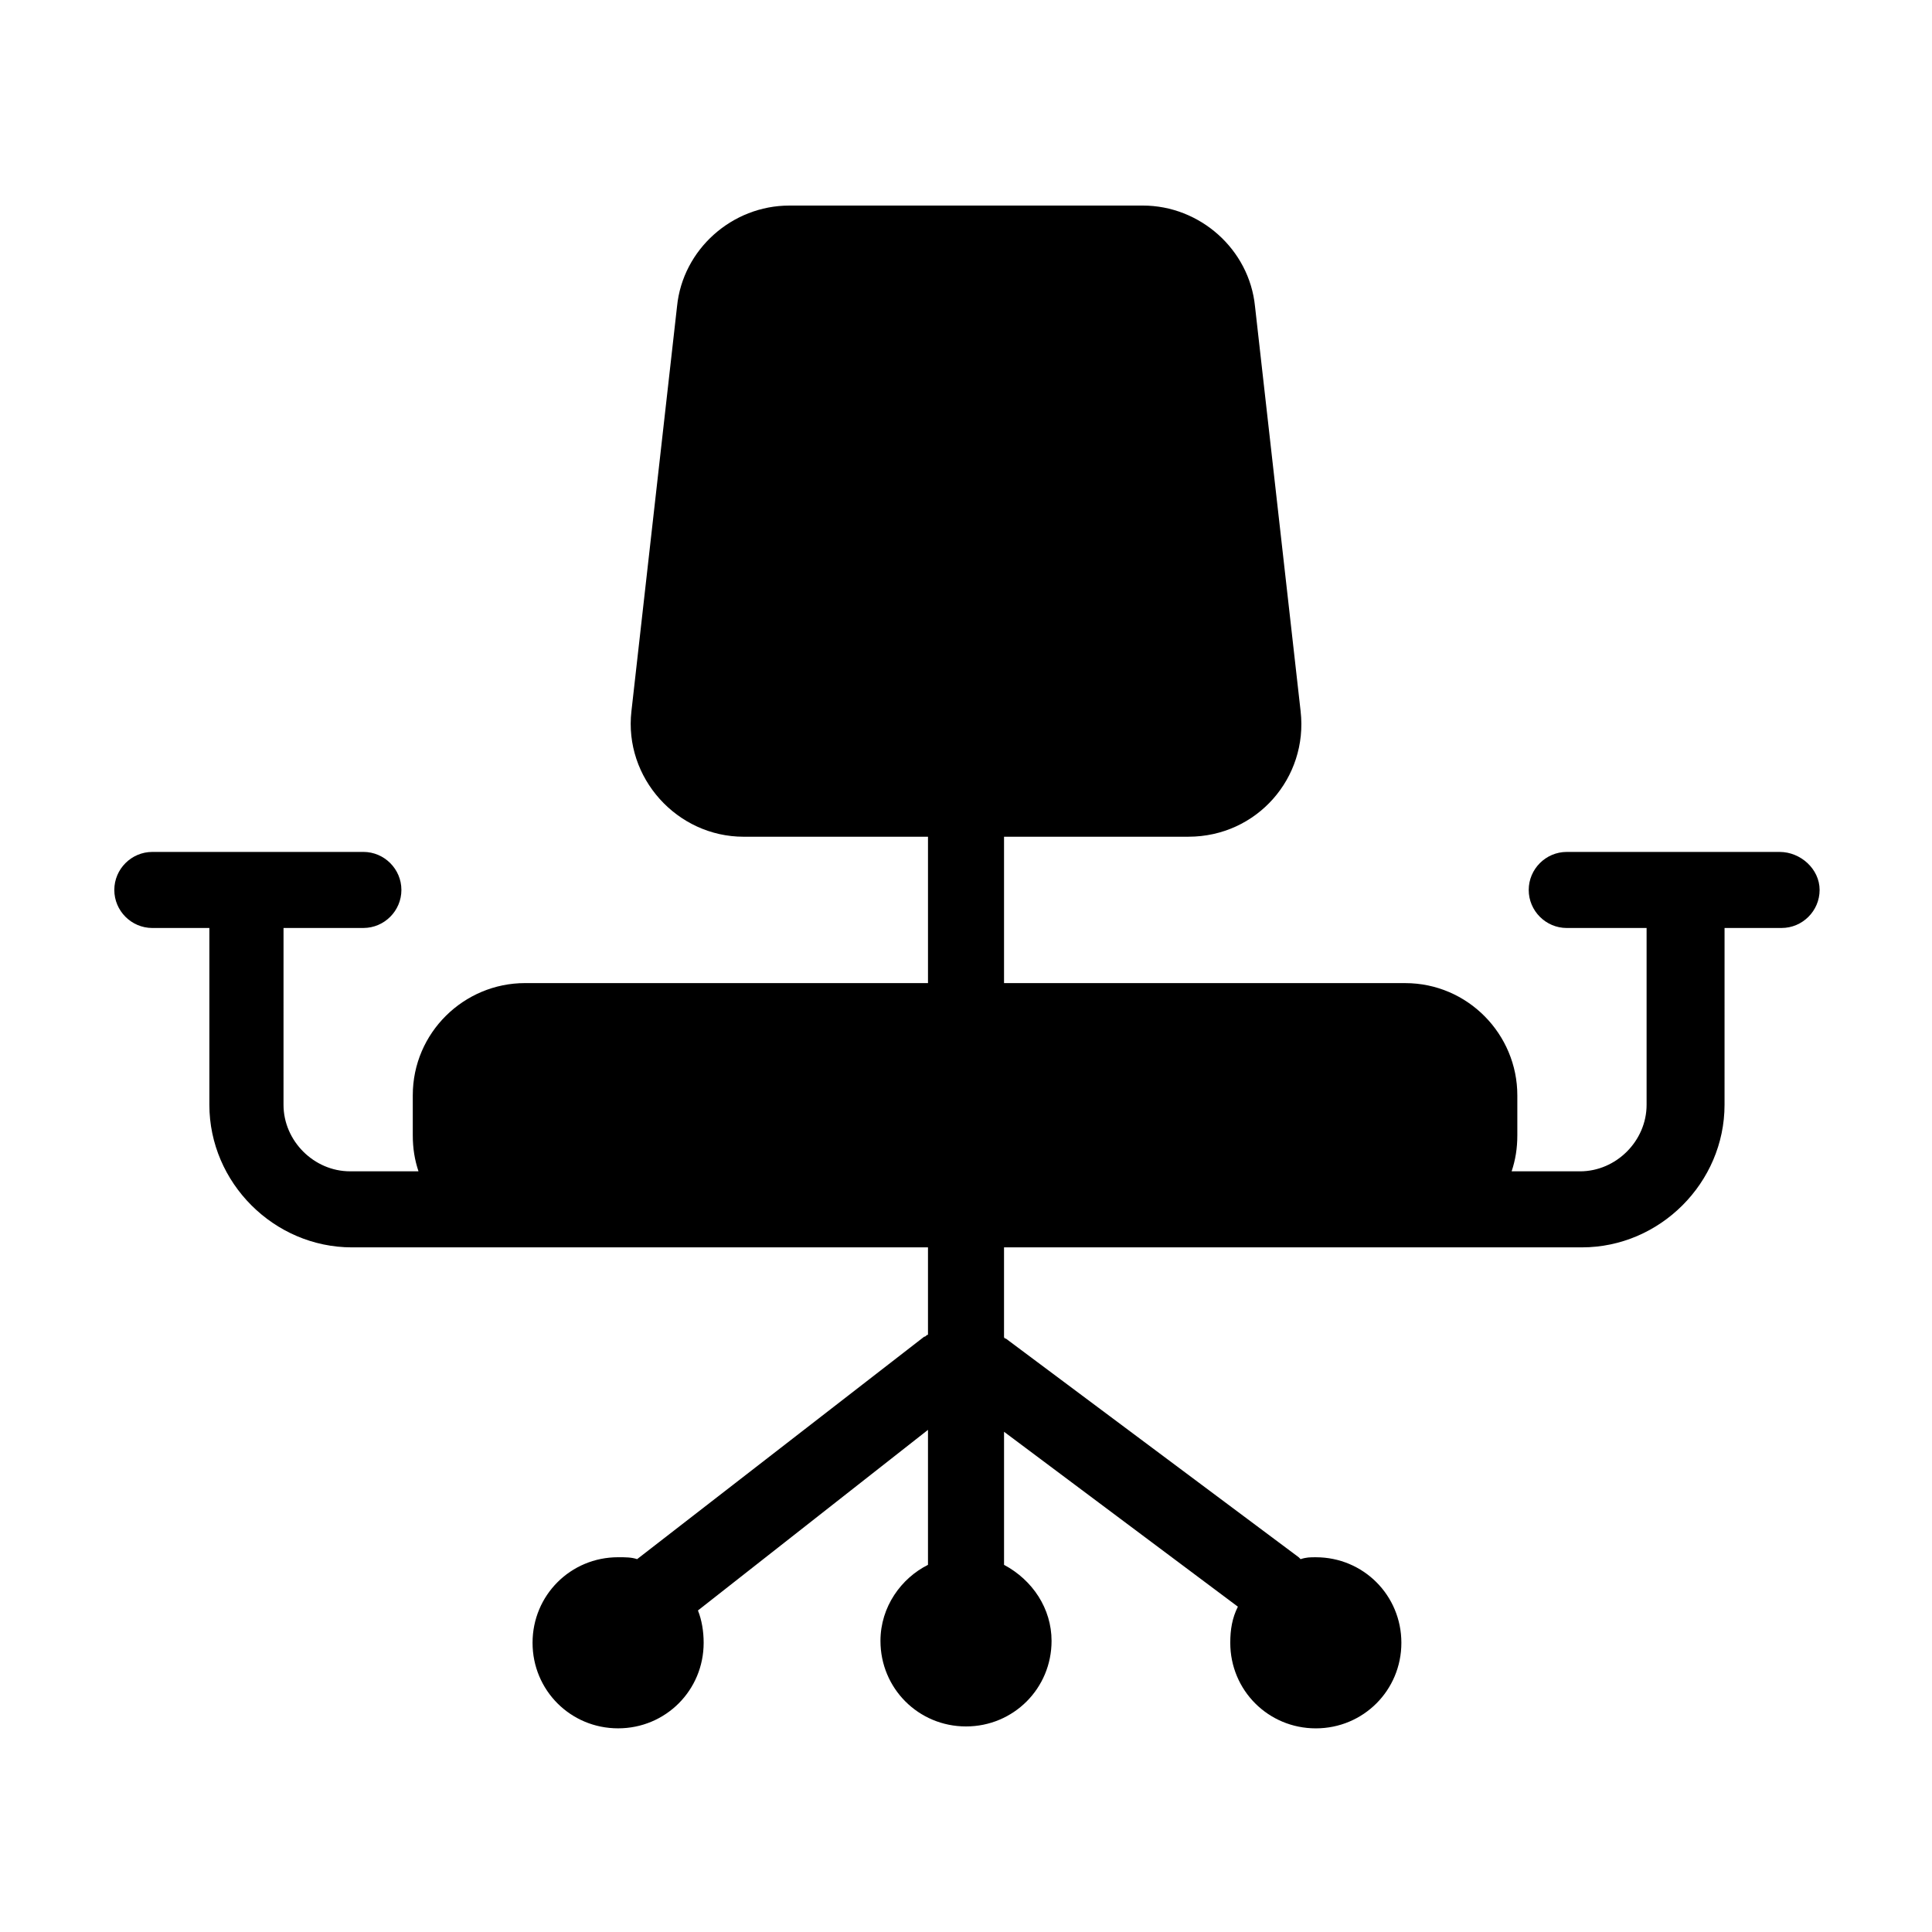<svg xmlns="http://www.w3.org/2000/svg" fill="#000000" width="800px" height="800px" version="1.1" viewBox="144 144 512 512">
 <path d="m615.63 369.77h-56.426c-5.543 0-10.078 4.535-10.078 10.078 0 5.543 4.535 10.078 10.078 10.078h21.16v46.855c0 9.574-8.062 17.633-17.633 17.633h-18.137c1.008-3.023 1.512-6.047 1.512-9.574v-10.578c0-16.121-13.098-29.727-29.727-29.727l-106.3-0.004v-38.793h48.871c18.137 0 31.738-15.617 29.727-33.25l-12.09-107.31c-1.512-15.113-14.609-26.703-29.727-26.703l-93.711 0.004c-15.113 0-28.215 11.586-29.727 26.703l-12.09 107.31c-2.016 17.633 12.09 33.25 29.727 33.25l48.867-0.004v38.793h-106.81c-16.121 0-29.727 13.098-29.727 29.727v10.578c0 3.527 0.504 6.551 1.512 9.574h-18.137c-9.574 0-17.633-8.062-17.633-17.633l0.004-46.855h21.16c5.543 0 10.078-4.535 10.078-10.078s-4.535-10.078-10.078-10.078l-55.926 0.004c-5.543 0-10.078 4.535-10.078 10.078 0 5.543 4.535 10.078 10.078 10.078h15.113v46.855c0 20.656 17.129 37.785 37.785 37.785h52.898l99.758-0.004v0.504 22.672c-0.504 0-0.504 0.504-1.008 0.504l-76.074 58.945c-1.512-0.504-3.023-0.504-5.039-0.504-12.594 0-22.672 10.078-22.672 22.672s10.078 22.672 22.672 22.672 22.672-10.078 22.672-22.672c0-3.023-0.504-6.047-1.512-8.566l60.961-47.859v35.77c-7.055 3.527-12.594 11.082-12.594 20.152 0 12.594 10.078 22.672 22.672 22.672s22.672-10.078 22.672-22.672c0-8.566-5.039-16.121-12.594-20.152v-35.266l61.969 46.352c-1.512 3.023-2.016 6.047-2.016 9.574 0 12.594 10.078 22.672 22.672 22.672s22.672-10.078 22.672-22.672-10.078-22.672-22.672-22.672c-1.512 0-2.519 0-4.031 0.504l-0.504-0.504-77.59-57.941s-0.504 0-0.504-0.504v-23.176-0.504h153.16c20.656 0 37.785-17.129 37.785-37.785l0.004-46.855h15.113c5.543 0 10.078-4.535 10.078-10.078 0-5.539-5.039-10.074-10.582-10.074z"/>
</svg>